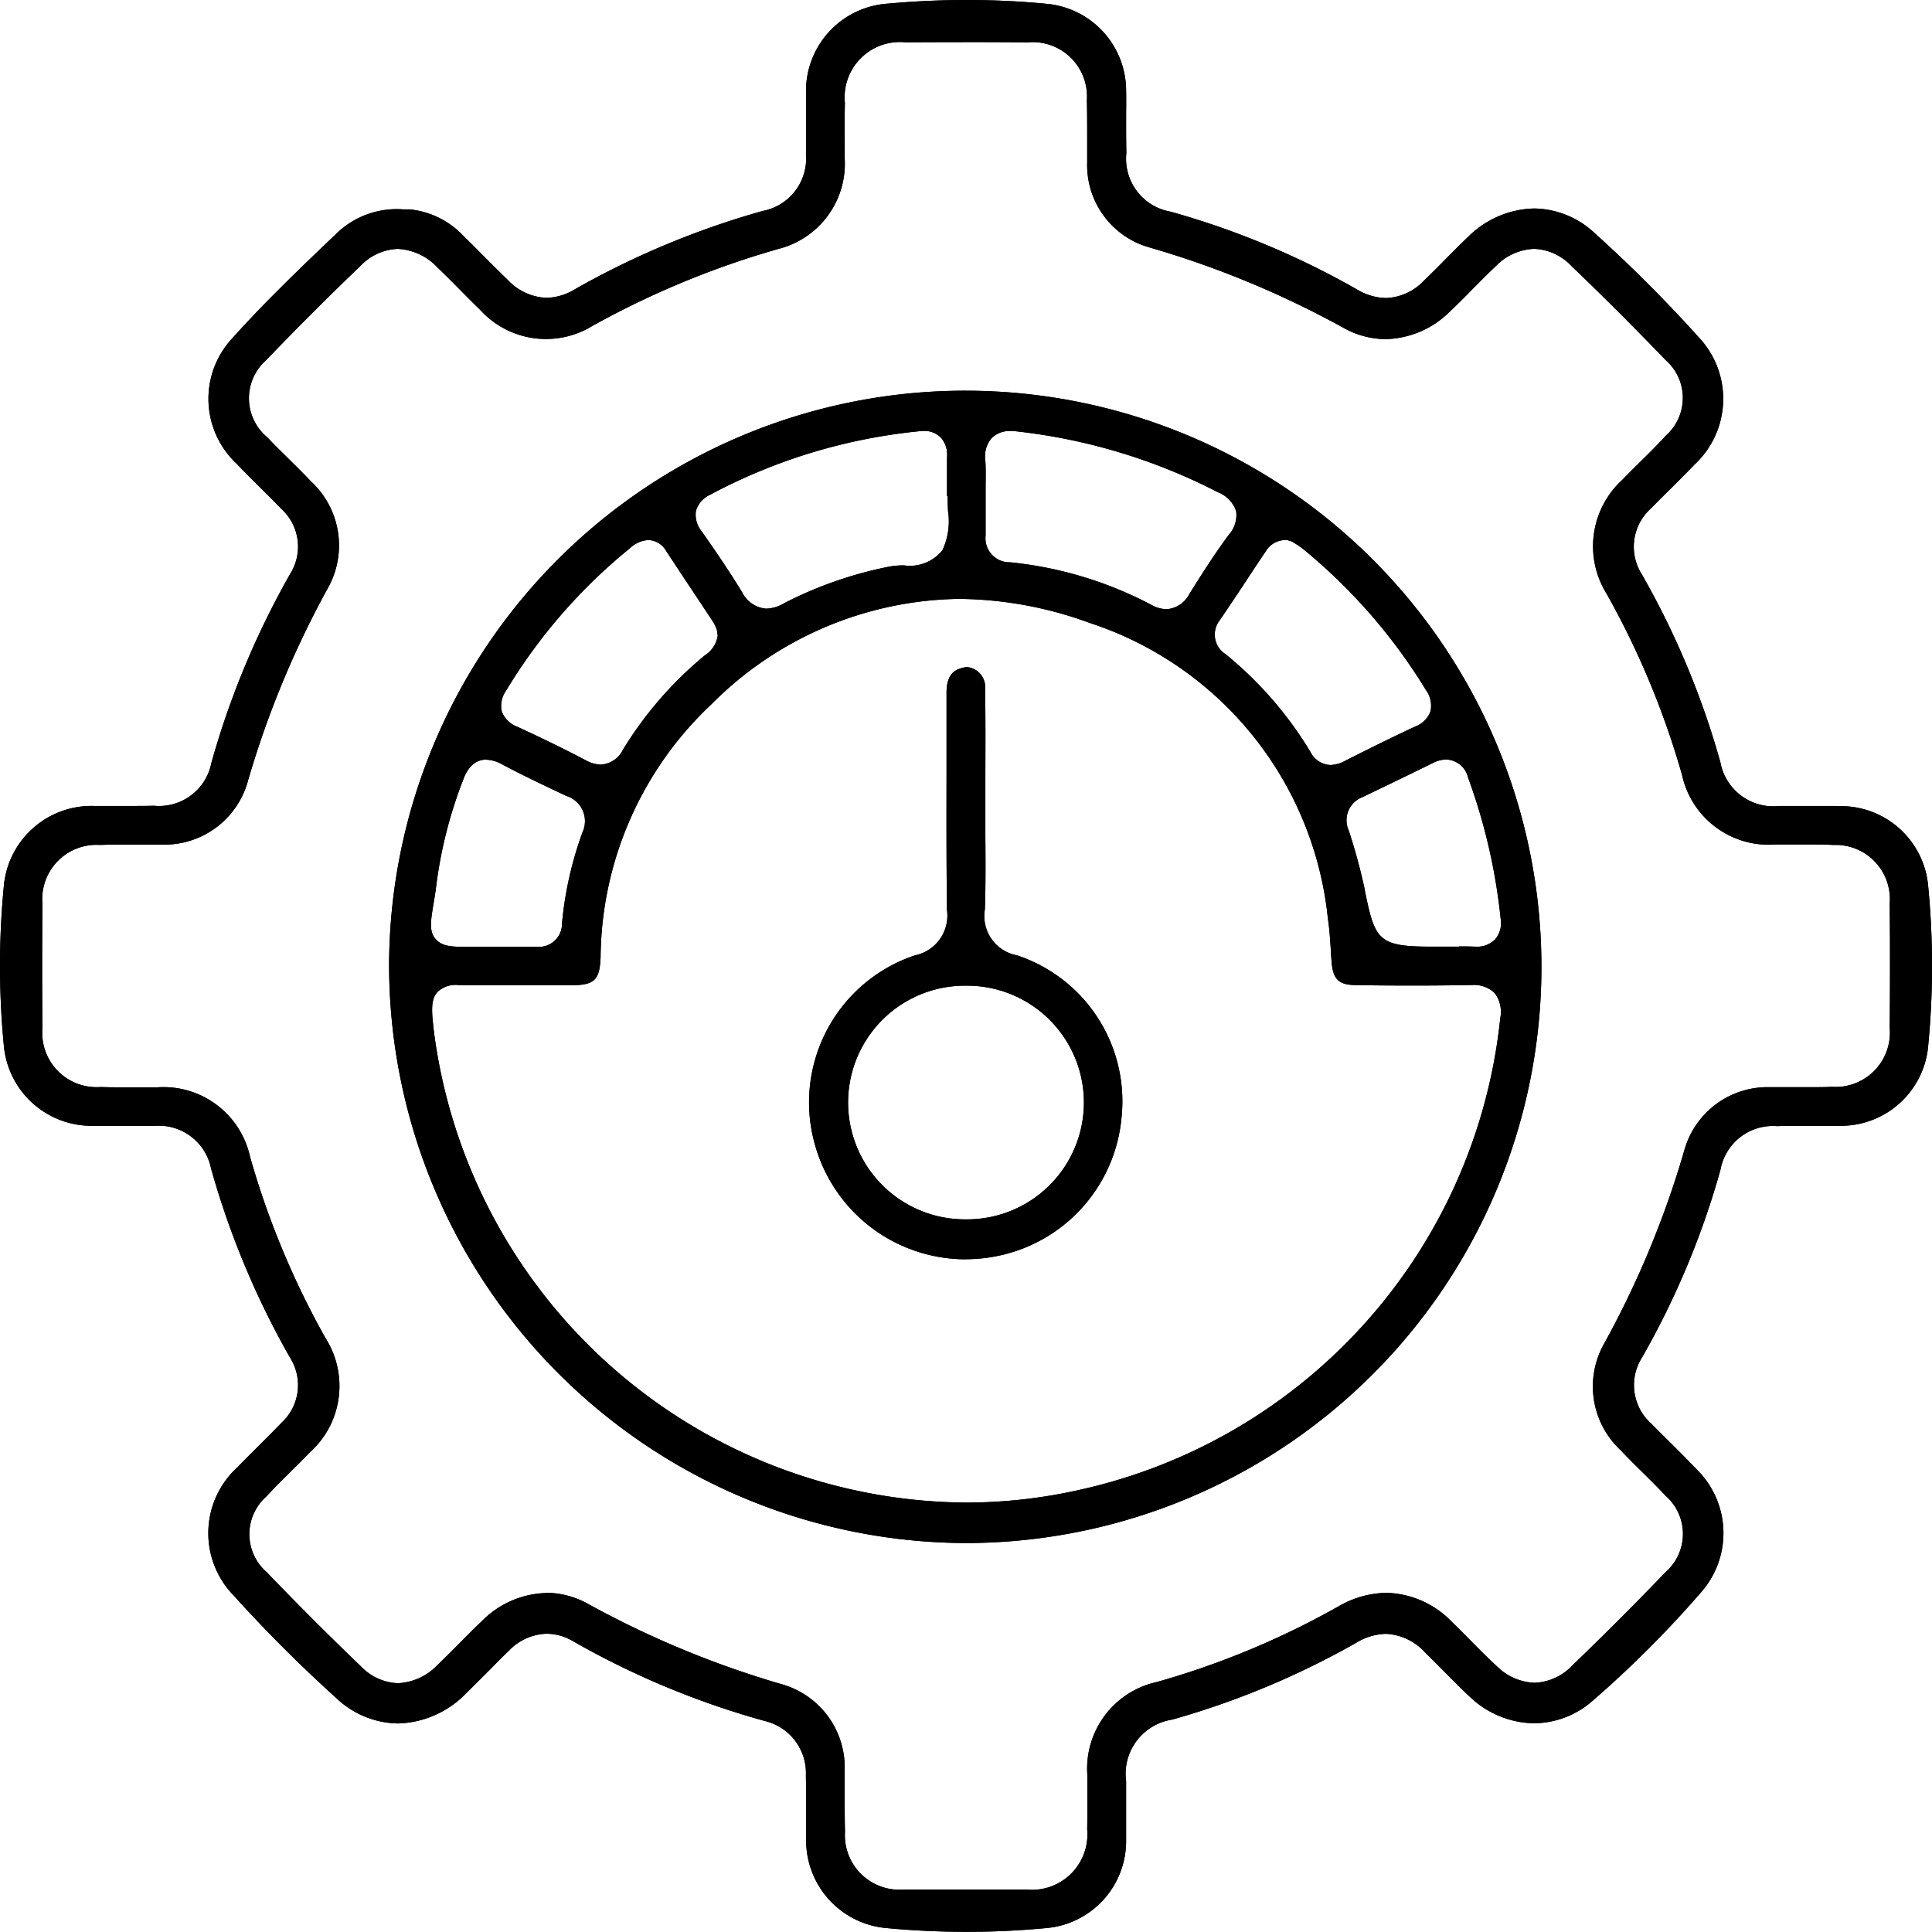 <svg xmlns="http://www.w3.org/2000/svg" xmlns:xlink="http://www.w3.org/1999/xlink" id="RPA_Maintenance_" data-name="RPA Maintenance " width="56.333" height="56.328" viewBox="0 0 56.333 56.328"><defs><clipPath id="clip-path"><rect id="Rectangle_4133" data-name="Rectangle 4133" width="56.333" height="56.328" fill="none"></rect></clipPath></defs><g id="Group_10824" data-name="Group 10824" clip-path="url(#clip-path)"><path id="Path_6977" data-name="Path 6977" d="M28.175,56.328c-.777,0-1.566-.037-2.345-.111a2.567,2.567,0,0,1-2.325-2.576c0-.273,0-.547,0-.82,0-.344,0-.7-.007-1.053a1.56,1.56,0,0,0-1.206-1.59,24.345,24.345,0,0,1-5.585-2.325,1.527,1.527,0,0,0-.766-.217,1.589,1.589,0,0,0-1.108.5c-.2.192-.39.387-.584.582-.217.218-.434.436-.654.65a2.863,2.863,0,0,1-1.991.884,2.672,2.672,0,0,1-1.8-.741,41.662,41.662,0,0,1-3-3,2.6,2.6,0,0,1,.135-3.743c.2-.21.409-.415.615-.621s.442-.44.657-.665A1.491,1.491,0,0,0,8.465,39.6a24.5,24.5,0,0,1-2.311-5.529,1.553,1.553,0,0,0-1.681-1.24c-.194,0-.388-.005-.582-.005l-.738,0q-.215,0-.431,0A2.568,2.568,0,0,1,.111,30.475a24.233,24.233,0,0,1,0-4.63A2.567,2.567,0,0,1,2.731,23.5c.132,0,.265,0,.4,0l.755,0c.2,0,.4,0,.6-.006a1.554,1.554,0,0,0,1.677-1.247A24.49,24.49,0,0,1,8.469,16.72a1.49,1.49,0,0,0-.259-1.876c-.2-.207-.4-.409-.607-.611-.234-.233-.477-.473-.706-.715a2.588,2.588,0,0,1-.124-3.654c.934-1.04,1.909-1.978,3.087-3.1a2.519,2.519,0,0,1,1.894-.659c.062,0,.126,0,.191,0a2.491,2.491,0,0,1,1.564.77c.186.182.37.367.554.552.238.239.483.486.732.724a1.636,1.636,0,0,0,1.135.533,1.659,1.659,0,0,0,.833-.25,24.5,24.5,0,0,1,5.476-2.283A1.556,1.556,0,0,0,23.5,4.489c.008-.341.007-.686.005-1.019,0-.225,0-.449,0-.674A2.555,2.555,0,0,1,25.9.105C26.666.035,27.439,0,28.2,0c.784,0,1.569.038,2.335.113a2.547,2.547,0,0,1,2.3,2.541c.006.275,0,.551,0,.826,0,.322,0,.655.007.985a1.566,1.566,0,0,0,1.291,1.707,24.076,24.076,0,0,1,5.42,2.26,1.716,1.716,0,0,0,.859.258,1.6,1.6,0,0,0,1.113-.514c.222-.211.439-.43.649-.643s.421-.425.636-.63a2.817,2.817,0,0,1,1.925-.824A2.631,2.631,0,0,1,46.5,6.8a41.576,41.576,0,0,1,3.041,3.045,2.613,2.613,0,0,1-.132,3.7c-.234.245-.48.49-.719.726-.185.184-.37.368-.553.554a1.5,1.5,0,0,0-.261,1.928,24.146,24.146,0,0,1,2.287,5.473A1.57,1.57,0,0,0,51.889,23.5c.163,0,.327,0,.49,0l.748,0c.19,0,.379,0,.569.005a2.554,2.554,0,0,1,2.518,2.259,24.106,24.106,0,0,1,0,4.808,2.554,2.554,0,0,1-2.521,2.254c-.149,0-.3,0-.446,0l-.753,0c-.269,0-.477,0-.674.01a1.553,1.553,0,0,0-1.655,1.273,24.122,24.122,0,0,1-2.287,5.473,1.5,1.5,0,0,0,.269,1.927c.169.173.341.343.512.513.265.263.539.535.8.81a2.606,2.606,0,0,1,.119,3.62,31.34,31.34,0,0,1-3.119,3.12,2.617,2.617,0,0,1-1.731.675,2.772,2.772,0,0,1-1.886-.787c-.241-.226-.48-.467-.71-.7-.189-.191-.378-.382-.572-.569a1.643,1.643,0,0,0-1.152-.552,1.739,1.739,0,0,0-.865.262,24.158,24.158,0,0,1-5.364,2.239,1.6,1.6,0,0,0-1.344,1.794c0,.263,0,.525,0,.788,0,.315,0,.64,0,.958a2.547,2.547,0,0,1-2.3,2.536c-.775.074-1.564.112-2.347.112M15.922,46.442a2.557,2.557,0,0,1,1.242.334,27.775,27.775,0,0,0,5.675,2.346,2.52,2.52,0,0,1,1.79,2.467c0,.239,0,.478,0,.717,0,.359,0,.73.009,1.1a1.59,1.59,0,0,0,1.72,1.689c.233,0,.467,0,.7,0l1.113,0,1.088,0q.332,0,.664,0A1.618,1.618,0,0,0,31.7,53.332c.008-.337.007-.678.005-1.007,0-.189,0-.378,0-.567a2.585,2.585,0,0,1,2.026-2.714,24.1,24.1,0,0,0,5.287-2.2,2.856,2.856,0,0,1,1.408-.4,2.739,2.739,0,0,1,1.913.852c.182.175.36.355.537.535.243.246.494.5.756.741a1.647,1.647,0,0,0,1.108.494,1.589,1.589,0,0,0,1.1-.5c.955-.917,1.875-1.839,2.736-2.738a1.475,1.475,0,0,0-.006-2.21c-.227-.243-.465-.478-.695-.706-.206-.2-.419-.414-.619-.626a2.539,2.539,0,0,1-.476-3.121,27.593,27.593,0,0,0,2.346-5.675A2.52,2.52,0,0,1,51.595,31.7l.293,0,.415,0,.419,0c.27,0,.489,0,.689-.011A1.584,1.584,0,0,0,55.1,29.967c.011-1.24.011-2.459,0-3.623a1.58,1.58,0,0,0-1.637-1.707c-.206-.01-.429-.014-.7-.014l-.447,0-.442,0h-.109A2.585,2.585,0,0,1,49.046,22.6a24.42,24.42,0,0,0-2.2-5.286,2.624,2.624,0,0,1,.454-3.32c.168-.174.341-.345.513-.515.254-.25.516-.509.762-.779a1.469,1.469,0,0,0-.016-2.209c-.909-.945-1.83-1.865-2.739-2.735a1.575,1.575,0,0,0-1.091-.5,1.635,1.635,0,0,0-1.116.506c-.236.221-.465.453-.687.678s-.425.431-.643.636a2.739,2.739,0,0,1-1.88.812,2.539,2.539,0,0,1-1.242-.336,27.583,27.583,0,0,0-5.675-2.346A2.491,2.491,0,0,1,31.7,4.738c0-.236,0-.472,0-.709,0-.362,0-.736-.009-1.108a1.583,1.583,0,0,0-1.724-1.686q-.87-.008-1.739-.007-.911,0-1.822.006A1.612,1.612,0,0,0,24.635,3c-.008.339-.007.681-.005,1.012,0,.207,0,.414,0,.621a2.561,2.561,0,0,1-1.912,2.619,25.584,25.584,0,0,0-5.455,2.257,2.592,2.592,0,0,1-3.268-.48c-.192-.185-.38-.375-.568-.565-.218-.221-.444-.449-.675-.668A1.694,1.694,0,0,0,11.6,7.257a1.588,1.588,0,0,0-1.1.506C9.553,8.67,8.632,9.592,7.762,10.5A1.481,1.481,0,0,0,7.8,12.757c.2.214.417.424.622.627s.439.434.65.657a2.542,2.542,0,0,1,.48,3.121A27.688,27.688,0,0,0,7.21,22.836a2.522,2.522,0,0,1-2.467,1.791l-.315,0-.409,0-.412,0c-.266,0-.482,0-.68.01a1.583,1.583,0,0,0-1.69,1.72c-.011,1.221-.011,2.44,0,3.623a1.584,1.584,0,0,0,1.7,1.715c.192.007.4.01.655.01l.434,0,.43,0h.12a2.584,2.584,0,0,1,2.715,2.025,24.464,24.464,0,0,0,2.2,5.287,2.6,2.6,0,0,1-.448,3.323c-.175.182-.355.36-.535.538-.246.243-.5.493-.74.755a1.467,1.467,0,0,0,.009,2.209c.911.948,1.832,1.869,2.738,2.737a1.576,1.576,0,0,0,1.09.5,1.705,1.705,0,0,0,1.164-.544c.219-.208.434-.425.642-.635s.426-.43.644-.636a2.728,2.728,0,0,1,1.878-.815" transform="translate(0)"></path><path id="Path_6978" data-name="Path 6978" d="M87.2,104.03a16.873,16.873,0,0,1-16.8-16.864A16.8,16.8,0,1,1,87.219,104.03ZM72.44,87.761a.777.777,0,0,0-.629.2c-.213.24-.17.6-.092,1.249A15.756,15.756,0,0,0,87.212,102.85a15.066,15.066,0,0,0,3.342-.376A15.754,15.754,0,0,0,102.8,88.722a.912.912,0,0,0-.161-.725.865.865,0,0,0-.671-.238h-.042c-.5.01-1.013.015-1.577.015-.539,0-1.107,0-1.787-.014-.469-.006-.641-.174-.679-.664-.01-.123-.018-.246-.025-.368-.019-.3-.039-.606-.085-.912A10.154,10.154,0,0,0,90.825,77.2a11.291,11.291,0,0,0-3.814-.7A10.375,10.375,0,0,0,79.8,79.571a10.235,10.235,0,0,0-3.233,7.371c-.024.661-.176.815-.815.823-.2,0-.4,0-.606,0l-1.672,0-.433,0h-.1c-.11,0-.208,0-.3,0l-.2,0m.8-6.58c-.462,0-.628.445-.69.613a13.028,13.028,0,0,0-.765,2.976c-.032.268-.068.492-.1.671-.075.467-.12.75.068.971s.475.229.9.229H72.9l.353,0h.25l0,0h.718c.159,0,.318,0,.477,0h.018a.672.672,0,0,0,.726-.682,10.56,10.56,0,0,1,.6-2.664.769.769,0,0,0-.47-1.052c-.636-.3-1.257-.593-1.873-.92a1.008,1.008,0,0,0-.469-.138M101.6,86.633c.146,0,.292,0,.438.007h.047a.728.728,0,0,0,.573-.221.747.747,0,0,0,.151-.611,17,17,0,0,0-.949-4.1.681.681,0,0,0-.636-.525.9.9,0,0,0-.4.107c-.726.358-1.4.683-2.048.993a.719.719,0,0,0-.394.971,17.121,17.121,0,0,1,.462,1.7L98.85,85c.295,1.454.392,1.64,1.94,1.64h.117l.348,0,.343,0M96.539,74.784a.671.671,0,0,0-.583.339q-.272.4-.54.811c-.263.4-.526.793-.794,1.186a.677.677,0,0,0,.17.994,10.977,10.977,0,0,1,2.475,2.852.679.679,0,0,0,.584.378.967.967,0,0,0,.429-.124c.755-.384,1.422-.709,2.042-1a.751.751,0,0,0,.443-.439.774.774,0,0,0-.134-.625,16.289,16.289,0,0,0-3.567-4.1,2.526,2.526,0,0,0-.261-.18l-.074-.047-.172-.054Zm-18.586,0a.867.867,0,0,0-.542.249,15.941,15.941,0,0,0-3.6,4.143.761.761,0,0,0-.124.613.771.771,0,0,0,.453.44c.746.344,1.394.661,1.981.97a.972.972,0,0,0,.453.133h0a.77.77,0,0,0,.645-.434,10.959,10.959,0,0,1,2.356-2.725l.043-.034a.83.83,0,0,0,.365-.566l-.027-.178-.015-.035a1.091,1.091,0,0,0-.1-.2q-.378-.572-.759-1.143l-.6-.909a.623.623,0,0,0-.526-.324m10.569-3.177a.731.731,0,0,0-.559.209.816.816,0,0,0-.181.643c.015.232.012.465.008.712,0,.117,0,.234,0,.351s0,.231,0,.347c0,.259,0,.526,0,.786a.7.7,0,0,0,.711.778,11.221,11.221,0,0,1,4.116,1.238.954.954,0,0,0,.45.13.808.808,0,0,0,.66-.436c.373-.6.742-1.176,1.153-1.732a.859.859,0,0,0,.215-.693.9.9,0,0,0-.528-.548,16.866,16.866,0,0,0-5.831-1.772,1.752,1.752,0,0,0-.209-.014m-2.558,0a1.325,1.325,0,0,0-.138.008,16.33,16.33,0,0,0-6.061,1.843.769.769,0,0,0-.425.471.759.759,0,0,0,.165.6c.362.517.787,1.133,1.186,1.787a.85.85,0,0,0,.7.47,1.068,1.068,0,0,0,.508-.152,11.561,11.561,0,0,1,3.084-1.075,2.432,2.432,0,0,1,.421-.035,1.215,1.215,0,0,0,1.122-.441,1.982,1.982,0,0,0,.164-1.136c-.007-.152-.014-.295-.008-.426l-.022-.024c0-.114,0-.228,0-.343,0-.257,0-.523,0-.781a.752.752,0,0,0-.183-.578.679.679,0,0,0-.51-.191" transform="translate(-59.055 -59.038)"></path><path id="Path_6979" data-name="Path 6979" d="M151,138.018a4.566,4.566,0,0,1-4.39-3.317,4.52,4.52,0,0,1,2.906-5.544,1.184,1.184,0,0,0,.937-1.327c-.017-1.279-.015-2.581-.013-3.84,0-.828,0-1.657,0-2.485,0-.558.244-.687.511-.743a.465.465,0,0,1,.095-.01.584.584,0,0,1,.519.632c.012.806.01,1.627.007,2.42q0,.505,0,1.01l0,0c0,.3,0,.592,0,.888.005.693.01,1.411-.014,2.111a1.164,1.164,0,0,0,.931,1.341,4.481,4.481,0,0,1,3.053,4.728,4.533,4.533,0,0,1-3.419,3.995,4.667,4.667,0,0,1-1.125.139m-.034-7.976a3.407,3.407,0,0,0,.025,6.814h.057a3.407,3.407,0,0,0-.015-6.814Z" transform="translate(-122.841 -101.3)"></path><path id="Path_6980" data-name="Path 6980" d="M28.175,56.328c-.777,0-1.566-.037-2.345-.111a2.567,2.567,0,0,1-2.325-2.576c0-.273,0-.547,0-.82,0-.344,0-.7-.007-1.053a1.56,1.56,0,0,0-1.206-1.59,24.345,24.345,0,0,1-5.585-2.325,1.527,1.527,0,0,0-.766-.217,1.589,1.589,0,0,0-1.108.5c-.2.192-.39.387-.584.582-.217.218-.434.436-.654.65a2.863,2.863,0,0,1-1.991.884,2.672,2.672,0,0,1-1.8-.741,41.662,41.662,0,0,1-3-3,2.6,2.6,0,0,1,.135-3.743c.2-.21.409-.415.615-.621s.442-.44.657-.665A1.491,1.491,0,0,0,8.465,39.6a24.5,24.5,0,0,1-2.311-5.529,1.553,1.553,0,0,0-1.681-1.24c-.194,0-.388-.005-.582-.005l-.738,0q-.215,0-.431,0A2.568,2.568,0,0,1,.111,30.475a24.233,24.233,0,0,1,0-4.63A2.567,2.567,0,0,1,2.731,23.5c.132,0,.265,0,.4,0l.755,0c.2,0,.4,0,.6-.006a1.554,1.554,0,0,0,1.677-1.247A24.49,24.49,0,0,1,8.469,16.72a1.49,1.49,0,0,0-.259-1.876c-.2-.207-.4-.409-.607-.611-.234-.233-.477-.473-.706-.715a2.588,2.588,0,0,1-.124-3.654c.934-1.04,1.909-1.978,3.087-3.1a2.519,2.519,0,0,1,1.894-.659c.062,0,.126,0,.191,0a2.491,2.491,0,0,1,1.564.77c.186.182.37.367.554.552.238.239.483.486.732.724a1.636,1.636,0,0,0,1.135.533,1.659,1.659,0,0,0,.833-.25,24.5,24.5,0,0,1,5.476-2.283A1.556,1.556,0,0,0,23.5,4.489c.008-.341.007-.686.005-1.019,0-.225,0-.449,0-.674A2.555,2.555,0,0,1,25.9.105C26.666.035,27.439,0,28.2,0c.784,0,1.569.038,2.335.113a2.547,2.547,0,0,1,2.3,2.541c.006.275,0,.551,0,.826,0,.322,0,.655.007.985a1.566,1.566,0,0,0,1.291,1.707,24.076,24.076,0,0,1,5.42,2.26,1.716,1.716,0,0,0,.859.258,1.6,1.6,0,0,0,1.113-.514c.222-.211.439-.43.649-.643s.421-.425.636-.63a2.817,2.817,0,0,1,1.925-.824A2.631,2.631,0,0,1,46.5,6.8a41.576,41.576,0,0,1,3.041,3.045,2.613,2.613,0,0,1-.132,3.7c-.234.245-.48.49-.719.726-.185.184-.37.368-.553.554a1.5,1.5,0,0,0-.261,1.928,24.146,24.146,0,0,1,2.287,5.473A1.57,1.57,0,0,0,51.889,23.5c.163,0,.327,0,.49,0l.748,0c.19,0,.379,0,.569.005a2.554,2.554,0,0,1,2.518,2.259,24.106,24.106,0,0,1,0,4.808,2.554,2.554,0,0,1-2.521,2.254c-.149,0-.3,0-.446,0l-.753,0c-.269,0-.477,0-.674.01a1.553,1.553,0,0,0-1.655,1.273,24.122,24.122,0,0,1-2.287,5.473,1.5,1.5,0,0,0,.269,1.927c.169.173.341.343.512.513.265.263.539.535.8.81a2.606,2.606,0,0,1,.119,3.62,31.34,31.34,0,0,1-3.119,3.12,2.617,2.617,0,0,1-1.731.675,2.772,2.772,0,0,1-1.886-.787c-.241-.226-.48-.467-.71-.7-.189-.191-.378-.382-.572-.569a1.643,1.643,0,0,0-1.152-.552,1.739,1.739,0,0,0-.865.262,24.158,24.158,0,0,1-5.364,2.239,1.6,1.6,0,0,0-1.344,1.794c0,.263,0,.525,0,.788,0,.315,0,.64,0,.958a2.547,2.547,0,0,1-2.3,2.536c-.775.074-1.564.112-2.347.112M15.922,46.442a2.557,2.557,0,0,1,1.242.334,27.775,27.775,0,0,0,5.675,2.346,2.52,2.52,0,0,1,1.79,2.467c0,.239,0,.478,0,.717,0,.359,0,.73.009,1.1a1.59,1.59,0,0,0,1.72,1.689c.233,0,.467,0,.7,0l1.113,0,1.088,0q.332,0,.664,0A1.618,1.618,0,0,0,31.7,53.332c.008-.337.007-.678.005-1.007,0-.189,0-.378,0-.567a2.585,2.585,0,0,1,2.026-2.714,24.1,24.1,0,0,0,5.287-2.2,2.856,2.856,0,0,1,1.408-.4,2.739,2.739,0,0,1,1.913.852c.182.175.36.355.537.535.243.246.494.5.756.741a1.647,1.647,0,0,0,1.108.494,1.589,1.589,0,0,0,1.1-.5c.955-.917,1.875-1.839,2.736-2.738a1.475,1.475,0,0,0-.006-2.21c-.227-.243-.465-.478-.695-.706-.206-.2-.419-.414-.619-.626a2.539,2.539,0,0,1-.476-3.121,27.593,27.593,0,0,0,2.346-5.675A2.52,2.52,0,0,1,51.595,31.7l.293,0,.415,0,.419,0c.27,0,.489,0,.689-.011A1.584,1.584,0,0,0,55.1,29.967c.011-1.24.011-2.459,0-3.623a1.58,1.58,0,0,0-1.637-1.707c-.206-.01-.429-.014-.7-.014l-.447,0-.442,0h-.109A2.585,2.585,0,0,1,49.046,22.6a24.42,24.42,0,0,0-2.2-5.286,2.624,2.624,0,0,1,.454-3.32c.168-.174.341-.345.513-.515.254-.25.516-.509.762-.779a1.469,1.469,0,0,0-.016-2.209c-.909-.945-1.83-1.865-2.739-2.735a1.575,1.575,0,0,0-1.091-.5,1.635,1.635,0,0,0-1.116.506c-.236.221-.465.453-.687.678s-.425.431-.643.636a2.739,2.739,0,0,1-1.88.812,2.539,2.539,0,0,1-1.242-.336,27.583,27.583,0,0,0-5.675-2.346A2.491,2.491,0,0,1,31.7,4.738c0-.236,0-.472,0-.709,0-.362,0-.736-.009-1.108a1.583,1.583,0,0,0-1.724-1.686q-.87-.008-1.739-.007-.911,0-1.822.006A1.612,1.612,0,0,0,24.635,3c-.008.339-.007.681-.005,1.012,0,.207,0,.414,0,.621a2.561,2.561,0,0,1-1.912,2.619,25.584,25.584,0,0,0-5.455,2.257,2.592,2.592,0,0,1-3.268-.48c-.192-.185-.38-.375-.568-.565-.218-.221-.444-.449-.675-.668A1.694,1.694,0,0,0,11.6,7.257a1.588,1.588,0,0,0-1.1.506C9.553,8.67,8.632,9.592,7.762,10.5A1.481,1.481,0,0,0,7.8,12.757c.2.214.417.424.622.627s.439.434.65.657a2.542,2.542,0,0,1,.48,3.121A27.688,27.688,0,0,0,7.21,22.836a2.522,2.522,0,0,1-2.467,1.791l-.315,0-.409,0-.412,0c-.266,0-.482,0-.68.01a1.583,1.583,0,0,0-1.69,1.72c-.011,1.221-.011,2.44,0,3.623a1.584,1.584,0,0,0,1.7,1.715c.192.007.4.01.655.01l.434,0,.43,0h.12a2.584,2.584,0,0,1,2.715,2.025,24.464,24.464,0,0,0,2.2,5.287,2.6,2.6,0,0,1-.448,3.323c-.175.182-.355.36-.535.538-.246.243-.5.493-.74.755a1.467,1.467,0,0,0,.009,2.209c.911.948,1.832,1.869,2.738,2.737a1.576,1.576,0,0,0,1.09.5,1.705,1.705,0,0,0,1.164-.544c.219-.208.434-.425.642-.635s.426-.43.644-.636a2.728,2.728,0,0,1,1.878-.815" transform="translate(0)"></path><path id="Path_6981" data-name="Path 6981" d="M87.2,104.03a16.873,16.873,0,0,1-16.8-16.864A16.8,16.8,0,1,1,87.219,104.03ZM72.44,87.761a.777.777,0,0,0-.629.2c-.213.24-.17.6-.092,1.249A15.756,15.756,0,0,0,87.212,102.85a15.066,15.066,0,0,0,3.342-.376A15.754,15.754,0,0,0,102.8,88.722a.912.912,0,0,0-.161-.725.865.865,0,0,0-.671-.238h-.042c-.5.01-1.013.015-1.577.015-.539,0-1.107,0-1.787-.014-.469-.006-.641-.174-.679-.664-.01-.123-.018-.246-.025-.368-.019-.3-.039-.606-.085-.912A10.154,10.154,0,0,0,90.825,77.2a11.291,11.291,0,0,0-3.814-.7A10.375,10.375,0,0,0,79.8,79.571a10.235,10.235,0,0,0-3.233,7.371c-.024.661-.176.815-.815.823-.2,0-.4,0-.606,0l-1.672,0-.433,0h-.1c-.11,0-.208,0-.3,0l-.2,0m.8-6.58c-.462,0-.628.445-.69.613a13.028,13.028,0,0,0-.765,2.976c-.032.268-.068.492-.1.671-.075.467-.12.75.068.971s.475.229.9.229H72.9l.353,0h.25l0,0h.718c.159,0,.318,0,.477,0h.018a.672.672,0,0,0,.726-.682,10.56,10.56,0,0,1,.6-2.664.769.769,0,0,0-.47-1.052c-.636-.3-1.257-.593-1.873-.92a1.008,1.008,0,0,0-.469-.138M101.6,86.633c.146,0,.292,0,.438.007h.047a.728.728,0,0,0,.573-.221.747.747,0,0,0,.151-.611,17,17,0,0,0-.949-4.1.681.681,0,0,0-.636-.525.9.9,0,0,0-.4.107c-.726.358-1.4.683-2.048.993a.719.719,0,0,0-.394.971,17.121,17.121,0,0,1,.462,1.7L98.85,85c.295,1.454.392,1.64,1.94,1.64h.117l.348,0,.343,0M96.539,74.784a.671.671,0,0,0-.583.339q-.272.4-.54.811c-.263.4-.526.793-.794,1.186a.677.677,0,0,0,.17.994,10.977,10.977,0,0,1,2.475,2.852.679.679,0,0,0,.584.378.967.967,0,0,0,.429-.124c.755-.384,1.422-.709,2.042-1a.751.751,0,0,0,.443-.439.774.774,0,0,0-.134-.625,16.289,16.289,0,0,0-3.567-4.1,2.526,2.526,0,0,0-.261-.18l-.074-.047-.172-.054Zm-18.586,0a.867.867,0,0,0-.542.249,15.941,15.941,0,0,0-3.6,4.143.761.761,0,0,0-.124.613.771.771,0,0,0,.453.44c.746.344,1.394.661,1.981.97a.972.972,0,0,0,.453.133h0a.77.77,0,0,0,.645-.434,10.959,10.959,0,0,1,2.356-2.725l.043-.034a.83.83,0,0,0,.365-.566l-.027-.178-.015-.035a1.091,1.091,0,0,0-.1-.2q-.378-.572-.759-1.143l-.6-.909a.623.623,0,0,0-.526-.324m10.569-3.177a.731.731,0,0,0-.559.209.816.816,0,0,0-.181.643c.015.232.012.465.008.712,0,.117,0,.234,0,.351s0,.231,0,.347c0,.259,0,.526,0,.786a.7.7,0,0,0,.711.778,11.221,11.221,0,0,1,4.116,1.238.954.954,0,0,0,.45.13.808.808,0,0,0,.66-.436c.373-.6.742-1.176,1.153-1.732a.859.859,0,0,0,.215-.693.9.9,0,0,0-.528-.548,16.866,16.866,0,0,0-5.831-1.772,1.752,1.752,0,0,0-.209-.014m-2.558,0a1.325,1.325,0,0,0-.138.008,16.33,16.33,0,0,0-6.061,1.843.769.769,0,0,0-.425.471.759.759,0,0,0,.165.6c.362.517.787,1.133,1.186,1.787a.85.85,0,0,0,.7.47,1.068,1.068,0,0,0,.508-.152,11.561,11.561,0,0,1,3.084-1.075,2.432,2.432,0,0,1,.421-.035,1.215,1.215,0,0,0,1.122-.441,1.982,1.982,0,0,0,.164-1.136c-.007-.152-.014-.295-.008-.426l-.022-.024c0-.114,0-.228,0-.343,0-.257,0-.523,0-.781a.752.752,0,0,0-.183-.578.679.679,0,0,0-.51-.191" transform="translate(-59.055 -59.038)"></path><path id="Path_6982" data-name="Path 6982" d="M151,138.018a4.566,4.566,0,0,1-4.39-3.317,4.52,4.52,0,0,1,2.906-5.544,1.184,1.184,0,0,0,.937-1.327c-.017-1.279-.015-2.581-.013-3.84,0-.828,0-1.657,0-2.485,0-.558.244-.687.511-.743a.465.465,0,0,1,.095-.01.584.584,0,0,1,.519.632c.012.806.01,1.627.007,2.42q0,.505,0,1.01l0,0c0,.3,0,.592,0,.888.005.693.01,1.411-.014,2.111a1.164,1.164,0,0,0,.931,1.341,4.481,4.481,0,0,1,3.053,4.728,4.533,4.533,0,0,1-3.419,3.995,4.667,4.667,0,0,1-1.125.139m-.034-7.976a3.407,3.407,0,0,0,.025,6.814h.057a3.407,3.407,0,0,0-.015-6.814Z" transform="translate(-122.841 -101.3)"></path></g></svg>